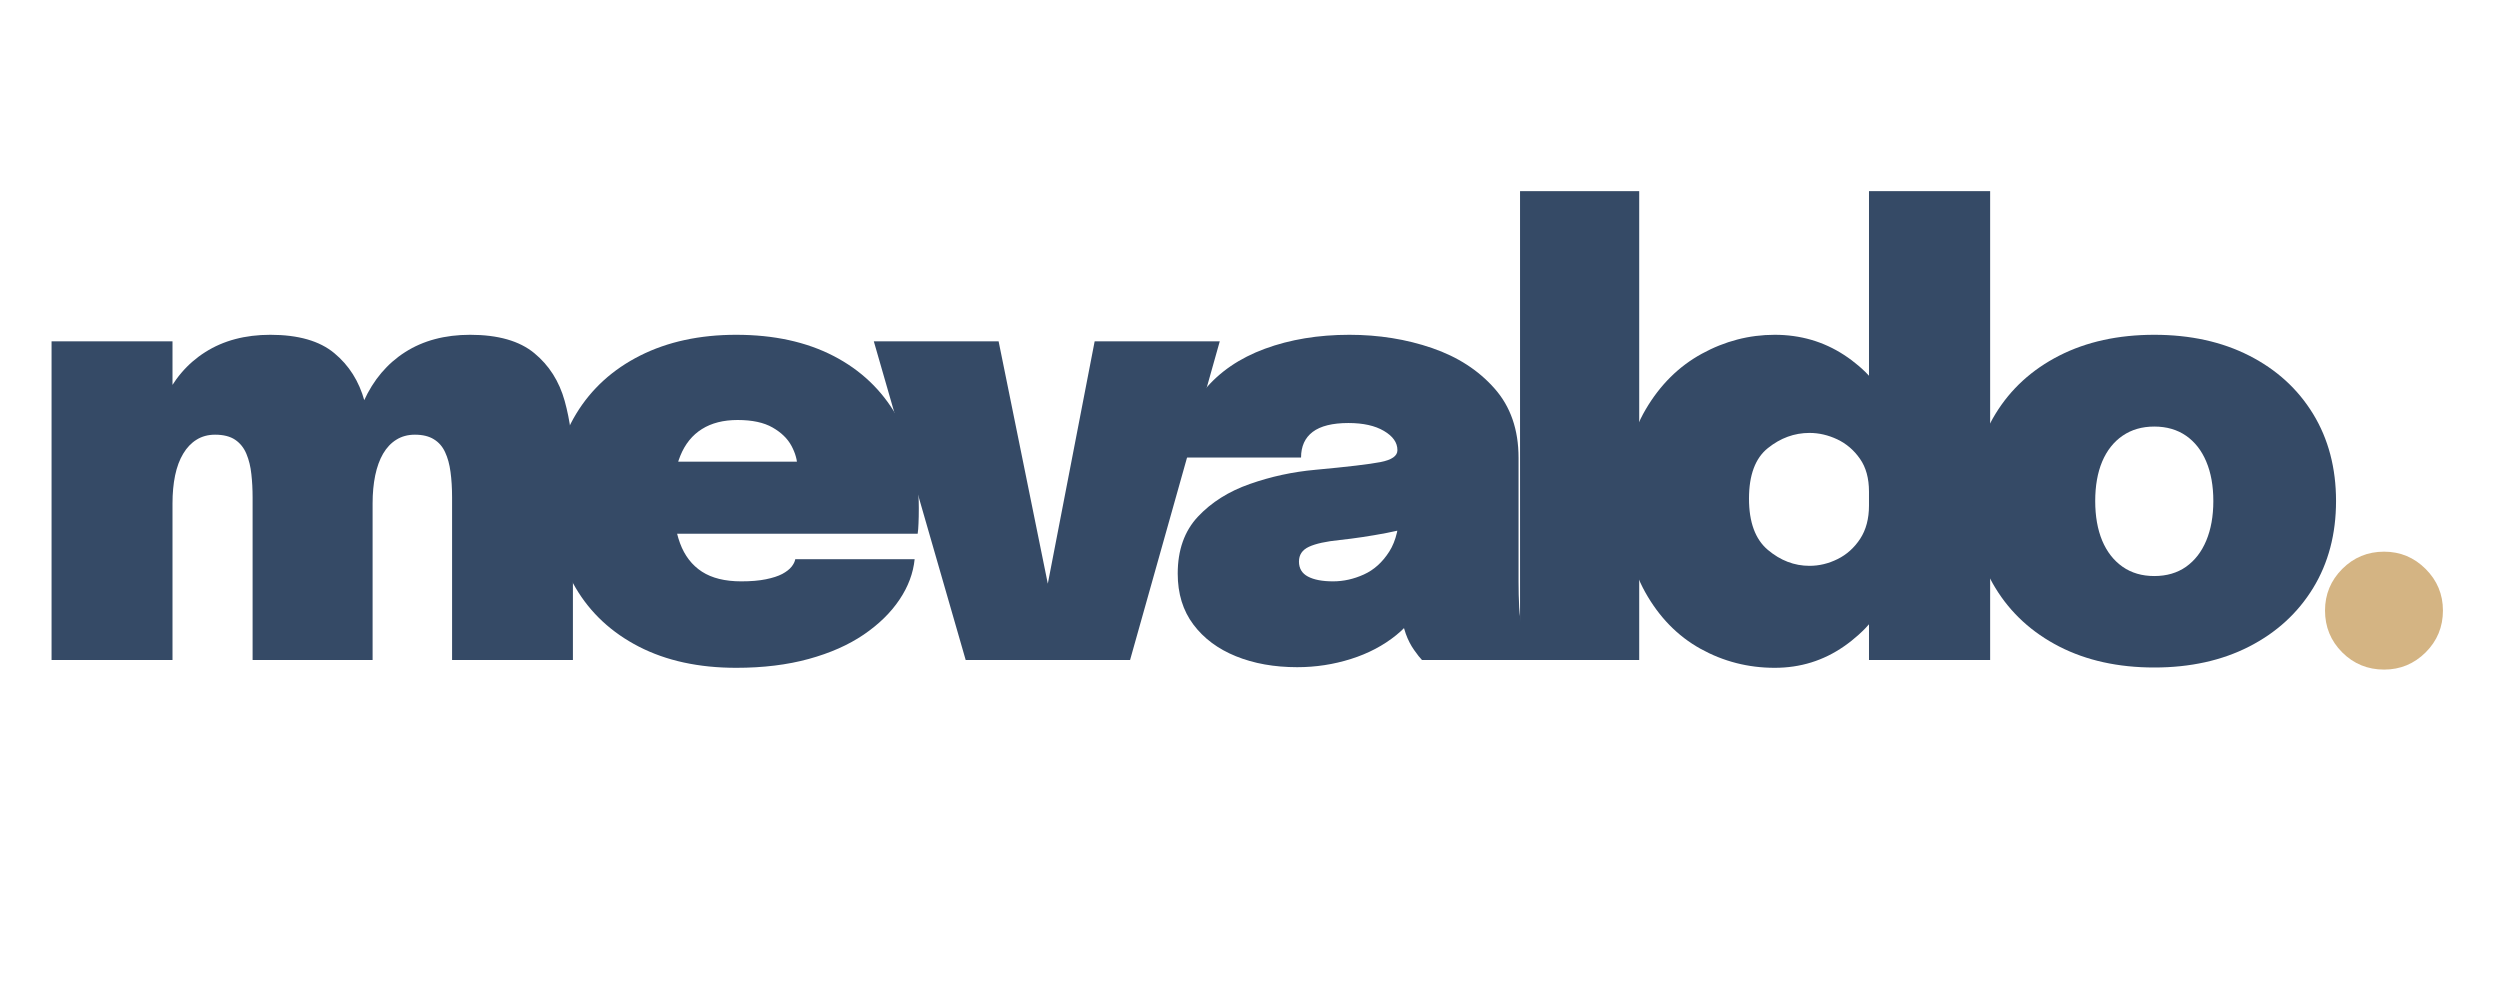 <svg xmlns="http://www.w3.org/2000/svg" xmlns:xlink="http://www.w3.org/1999/xlink" width="500" zoomAndPan="magnify" viewBox="0 0 375 150" height="200" preserveAspectRatio="xMidYMid meet" version="1.0"><defs><g/></defs><g fill="#354a66" fill-opacity="1"><g transform="translate(3.234, 99)"><g><path d="M 34.656 0 L 34.656 -16.781 C 34.656 -18.469 34.656 -19.945 34.656 -21.219 C 34.656 -22.488 34.656 -23.547 34.656 -24.391 C 34.656 -25.617 34.594 -26.785 34.469 -27.891 C 34.352 -29.004 34.109 -30.008 33.734 -30.906 C 33.359 -31.812 32.797 -32.52 32.047 -33.031 C 31.297 -33.539 30.289 -33.797 29.031 -33.797 C 27.977 -33.797 27.051 -33.547 26.25 -33.047 C 25.457 -32.555 24.789 -31.859 24.25 -30.953 C 23.707 -30.055 23.301 -28.969 23.031 -27.688 C 22.77 -26.414 22.641 -25.016 22.641 -23.484 L 19.172 -27.547 C 19.172 -31.922 19.891 -35.691 21.328 -38.859 C 22.766 -42.023 24.844 -44.469 27.562 -46.188 C 30.281 -47.914 33.531 -48.781 37.312 -48.781 C 41.508 -48.781 44.707 -47.863 46.906 -46.031 C 49.113 -44.207 50.625 -41.816 51.438 -38.859 C 52.25 -35.898 52.656 -32.711 52.656 -29.297 C 52.656 -27.941 52.656 -26.062 52.656 -23.656 C 52.656 -21.258 52.656 -18.32 52.656 -14.844 L 52.656 0 Z M 4.5 0 L 4.5 -47.797 L 22.641 -47.797 L 22.641 0 Z M 64.578 0 L 64.578 -16.688 C 64.578 -18.375 64.578 -19.867 64.578 -21.172 C 64.578 -22.473 64.578 -23.547 64.578 -24.391 C 64.578 -25.797 64.5 -27.066 64.344 -28.203 C 64.195 -29.348 63.926 -30.336 63.531 -31.172 C 63.145 -32.016 62.582 -32.66 61.844 -33.109 C 61.113 -33.566 60.164 -33.797 59 -33.797 C 57.945 -33.797 57.02 -33.547 56.219 -33.047 C 55.426 -32.555 54.766 -31.859 54.234 -30.953 C 53.711 -30.055 53.316 -28.969 53.047 -27.688 C 52.785 -26.414 52.656 -25.016 52.656 -23.484 L 49.188 -27.547 C 49.188 -31.922 49.906 -35.691 51.344 -38.859 C 52.781 -42.023 54.848 -44.469 57.547 -46.188 C 60.254 -47.914 63.5 -48.781 67.281 -48.781 C 71.477 -48.781 74.688 -47.863 76.906 -46.031 C 79.125 -44.207 80.645 -41.816 81.469 -38.859 C 82.289 -35.898 82.703 -32.711 82.703 -29.297 C 82.703 -27.891 82.703 -26.031 82.703 -23.719 C 82.703 -21.406 82.703 -18.492 82.703 -14.984 L 82.703 0 Z M 64.578 0 "/></g></g></g><g fill="#354a66" fill-opacity="1"><g transform="translate(80.994, 99)"><g><path d="M 11.797 -18.938 L 11.797 -29.75 L 39.953 -29.75 L 38.609 -27.406 C 38.609 -27.645 38.609 -27.906 38.609 -28.188 C 38.609 -28.477 38.609 -28.727 38.609 -28.938 C 38.609 -29.957 38.316 -31.016 37.734 -32.109 C 37.148 -33.203 36.203 -34.125 34.891 -34.875 C 33.586 -35.625 31.844 -36 29.656 -36 C 27.52 -36 25.734 -35.547 24.297 -34.641 C 22.859 -33.742 21.781 -32.414 21.062 -30.656 C 20.344 -28.906 19.984 -26.77 19.984 -24.25 C 19.984 -21.613 20.328 -19.363 21.016 -17.5 C 21.703 -15.645 22.797 -14.227 24.297 -13.25 C 25.797 -12.281 27.758 -11.797 30.188 -11.797 C 31.633 -11.797 32.867 -11.898 33.891 -12.109 C 34.91 -12.316 35.727 -12.582 36.344 -12.906 C 36.957 -13.238 37.422 -13.598 37.734 -13.984 C 38.047 -14.379 38.234 -14.758 38.297 -15.125 L 56.203 -15.125 C 55.992 -13.02 55.234 -10.992 53.922 -9.047 C 52.617 -7.098 50.828 -5.348 48.547 -3.797 C 46.273 -2.254 43.531 -1.039 40.312 -0.156 C 37.102 0.727 33.477 1.172 29.438 1.172 C 23.82 1.172 18.957 0.113 14.844 -2 C 10.738 -4.113 7.578 -7.051 5.359 -10.812 C 3.141 -14.582 2.031 -18.914 2.031 -23.812 C 2.031 -28.812 3.164 -33.188 5.438 -36.938 C 7.719 -40.688 10.922 -43.598 15.047 -45.672 C 19.172 -47.742 23.969 -48.781 29.438 -48.781 C 35.07 -48.781 39.938 -47.723 44.031 -45.609 C 48.125 -43.492 51.281 -40.492 53.5 -36.609 C 55.719 -32.723 56.828 -28.109 56.828 -22.766 C 56.828 -21.867 56.812 -21.102 56.781 -20.469 C 56.758 -19.844 56.719 -19.332 56.656 -18.938 Z M 11.797 -18.938 "/></g></g></g><g fill="#354a66" fill-opacity="1"><g transform="translate(130.854, 99)"><g><path d="M 52.109 -47.797 L 38.656 0 L 14 0 L 0.219 -47.797 L 18.938 -47.797 L 27.766 -4.312 L 24.938 -4.312 L 33.344 -47.797 Z M 52.109 -47.797 "/></g></g></g><g fill="#354a66" fill-opacity="1"><g transform="translate(174.189, 99)"><g><path d="M 20.391 1.078 C 16.961 1.078 13.898 0.531 11.203 -0.562 C 8.504 -1.656 6.375 -3.242 4.812 -5.328 C 3.25 -7.41 2.469 -9.953 2.469 -12.953 C 2.469 -16.492 3.477 -19.344 5.5 -21.5 C 7.531 -23.664 10.129 -25.301 13.297 -26.406 C 16.461 -27.52 19.738 -28.227 23.125 -28.531 C 27.957 -28.977 31.211 -29.363 32.891 -29.688 C 34.578 -30.02 35.422 -30.609 35.422 -31.453 C 35.422 -31.453 35.422 -31.457 35.422 -31.469 C 35.422 -31.488 35.422 -31.5 35.422 -31.5 C 35.422 -32.613 34.75 -33.566 33.406 -34.359 C 32.07 -35.148 30.297 -35.547 28.078 -35.547 C 25.68 -35.547 23.895 -35.102 22.719 -34.219 C 21.551 -33.332 20.969 -32.051 20.969 -30.375 L 3.109 -30.375 C 3.109 -34.395 4.234 -37.77 6.484 -40.5 C 8.734 -43.227 11.754 -45.289 15.547 -46.688 C 19.336 -48.082 23.562 -48.781 28.219 -48.781 C 32.625 -48.781 36.754 -48.117 40.609 -46.797 C 44.461 -45.473 47.586 -43.453 49.984 -40.734 C 52.391 -38.023 53.594 -34.555 53.594 -30.328 C 53.594 -29.703 53.594 -29.07 53.594 -28.438 C 53.594 -27.812 53.594 -27.18 53.594 -26.547 L 53.594 -11.75 C 53.594 -10.426 53.625 -9.148 53.688 -7.922 C 53.75 -6.691 53.926 -5.551 54.219 -4.5 C 54.551 -3.383 54.988 -2.43 55.531 -1.641 C 56.07 -0.848 56.504 -0.301 56.828 0 L 39.109 0 C 38.836 -0.27 38.445 -0.766 37.938 -1.484 C 37.426 -2.203 37.004 -3.023 36.672 -3.953 C 36.223 -5.305 35.898 -6.578 35.703 -7.766 C 35.516 -8.953 35.422 -10.398 35.422 -12.109 L 39.375 -9.359 C 38.562 -7.172 37.188 -5.297 35.25 -3.734 C 33.32 -2.172 31.055 -0.977 28.453 -0.156 C 25.859 0.664 23.172 1.078 20.391 1.078 Z M 25.781 -11.797 C 27.344 -11.797 28.879 -12.141 30.391 -12.828 C 31.91 -13.516 33.18 -14.66 34.203 -16.266 C 35.223 -17.867 35.734 -20.051 35.734 -22.812 L 35.734 -24.531 L 40.359 -20.797 C 38.379 -20.098 36.176 -19.516 33.75 -19.047 C 31.32 -18.586 29 -18.238 26.781 -18 C 24.707 -17.789 23.164 -17.453 22.156 -16.984 C 21.156 -16.523 20.656 -15.785 20.656 -14.766 C 20.656 -13.742 21.102 -12.992 22 -12.516 C 22.906 -12.035 24.164 -11.797 25.781 -11.797 Z M 25.781 -11.797 "/></g></g></g><g fill="#354a66" fill-opacity="1"><g transform="translate(222.834, 99)"><g><path d="M 23.047 -70.328 L 23.047 0 L 5.172 0 L 5.172 -70.328 Z M 23.047 -70.328 "/></g></g></g><g fill="#354a66" fill-opacity="1"><g transform="translate(241.599, 99)"><g><path d="M 24.609 1.172 C 20.617 1.172 16.906 0.219 13.469 -1.688 C 10.039 -3.594 7.273 -6.426 5.172 -10.188 C 3.078 -13.957 2.031 -18.629 2.031 -24.203 C 2.031 -29.484 3.109 -33.953 5.266 -37.609 C 7.422 -41.273 10.223 -44.051 13.672 -45.938 C 17.129 -47.832 20.773 -48.781 24.609 -48.781 C 28.453 -48.781 31.914 -47.773 35 -45.766 C 38.094 -43.754 40.555 -41.016 42.391 -37.547 C 44.223 -34.086 45.141 -30.133 45.141 -25.688 C 45.141 -25.508 45.141 -25.336 45.141 -25.172 C 45.141 -25.016 45.141 -24.844 45.141 -24.656 L 38.75 -24.656 C 38.75 -24.75 38.75 -24.848 38.75 -24.953 C 38.75 -25.055 38.75 -25.156 38.75 -25.25 C 38.75 -27.258 38.297 -28.906 37.391 -30.188 C 36.492 -31.477 35.363 -32.445 34 -33.094 C 32.633 -33.738 31.242 -34.062 29.828 -34.062 C 27.555 -34.062 25.473 -33.301 23.578 -31.781 C 21.691 -30.27 20.75 -27.742 20.75 -24.203 C 20.75 -20.672 21.691 -18.109 23.578 -16.516 C 25.473 -14.922 27.555 -14.125 29.828 -14.125 C 31.273 -14.125 32.68 -14.461 34.047 -15.141 C 35.41 -15.816 36.535 -16.828 37.422 -18.172 C 38.305 -19.523 38.75 -21.191 38.75 -23.172 L 45.141 -22.719 C 45.141 -18.312 44.223 -14.301 42.391 -10.688 C 40.555 -7.07 38.094 -4.191 35 -2.047 C 31.914 0.098 28.453 1.172 24.609 1.172 Z M 38.75 0 L 38.75 -70.328 L 56.922 -70.328 L 56.922 0 Z M 38.75 0 "/></g></g></g><g fill="#354a66" fill-opacity="1"><g transform="translate(293.844, 99)"><g><path d="M 29.297 1.125 C 23.891 1.125 19.141 0.078 15.047 -2.016 C 10.953 -4.117 7.758 -7.047 5.469 -10.797 C 3.176 -14.547 2.031 -18.895 2.031 -23.844 C 2.031 -28.801 3.176 -33.156 5.469 -36.906 C 7.758 -40.656 10.953 -43.57 15.047 -45.656 C 19.141 -47.738 23.891 -48.781 29.297 -48.781 C 34.691 -48.781 39.438 -47.738 43.531 -45.656 C 47.633 -43.57 50.832 -40.656 53.125 -36.906 C 55.414 -33.156 56.562 -28.801 56.562 -23.844 C 56.562 -18.895 55.414 -14.547 53.125 -10.797 C 50.832 -7.047 47.633 -4.117 43.531 -2.016 C 39.438 0.078 34.691 1.125 29.297 1.125 Z M 29.297 -12.594 C 31.148 -12.594 32.738 -13.055 34.062 -13.984 C 35.383 -14.922 36.395 -16.227 37.094 -17.906 C 37.801 -19.594 38.156 -21.57 38.156 -23.844 C 38.156 -26.125 37.801 -28.098 37.094 -29.766 C 36.395 -31.43 35.383 -32.723 34.062 -33.641 C 32.738 -34.555 31.148 -35.016 29.297 -35.016 C 27.461 -35.016 25.879 -34.555 24.547 -33.641 C 23.211 -32.723 22.191 -31.43 21.484 -29.766 C 20.785 -28.098 20.438 -26.125 20.438 -23.844 C 20.438 -21.57 20.785 -19.594 21.484 -17.906 C 22.191 -16.227 23.211 -14.922 24.547 -13.984 C 25.879 -13.055 27.461 -12.594 29.297 -12.594 Z M 29.297 -12.594 "/></g></g></g><g fill="#d4b483" fill-opacity="1"><g transform="translate(343.441, 99)"><g><path d="M 14.172 1.438 C 11.711 1.438 9.617 0.578 7.891 -1.141 C 6.172 -2.867 5.312 -4.961 5.312 -7.422 C 5.312 -9.848 6.172 -11.926 7.891 -13.656 C 9.617 -15.383 11.711 -16.25 14.172 -16.25 C 16.598 -16.25 18.676 -15.383 20.406 -13.656 C 22.133 -11.926 23 -9.848 23 -7.422 C 23 -4.961 22.133 -2.867 20.406 -1.141 C 18.676 0.578 16.598 1.438 14.172 1.438 Z M 14.172 1.438 "/></g></g></g></svg>